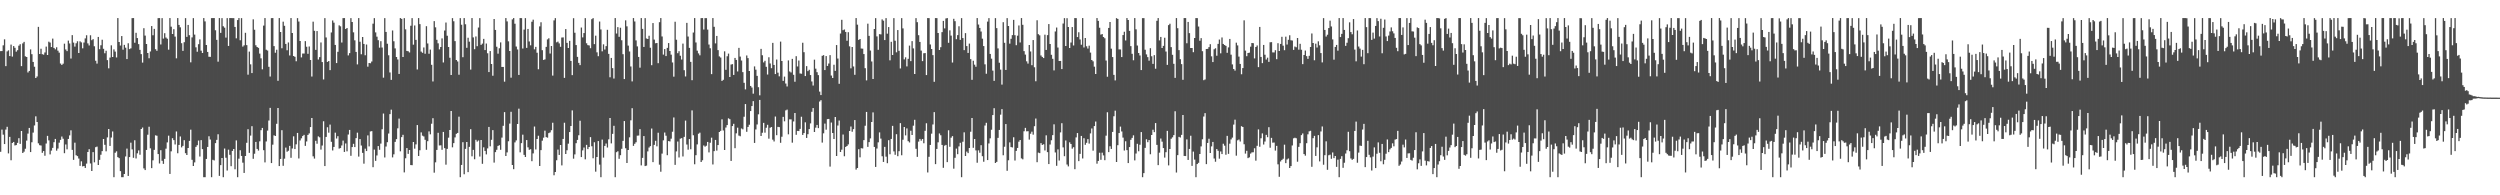 <svg xmlns="http://www.w3.org/2000/svg" width="1920" height="150"><path d="M0 39.256h1v77.337H0zM1 39.235h1v60.308H1zM2 34.808h1v68.639H2zM3 30.190h1v80.466H3zM4 50.766h1v48.779H4zM5 39.480h1v57.912H5zM6 38.642h1v79.168H6zM7 43.078h1v62.020H7zM8 34.273h1v88.831H8zM9 43.458h1v66.330H9zM10 35.399h1v73.622H10zM11 36.692h1v75.021H11zM12 39.672h1v71.725H12zM13 38.571h1v71.136H13zM14 35.065h1v71.054H14zM15 33.952h1v76.559H15zM16 50.773h1v49.830H16zM17 33.314h1v84.212H17zM18 32.172h1v84.327H18zM19 43.243h1v71.006H19zM20 43.797h1v64.201H20zM21 55.666h1v46.962H21zM22 54.460h1v43.797H22zM23 37.914h1v78.896H23zM24 41.624h1v67.632H24zM25 47.575h1v54.261H25zM26 51.270h1v45.087H26zM27 59.921h1v29.418H27zM28 58.717h1v34.987H28zM29 20.618h1v89.474H29zM30 41.485h1v70.024H30zM31 37.408h1v74.375H31zM32 41.602h1v75.755H32zM33 42.009h1v74.027H33zM34 40.313h1v79.308H34zM35 35.799h1v74.416H35zM36 42.222h1v62.130H36zM37 32.009h1v75.819H37zM38 32.739h1v85.860H38zM39 36.138h1v79.543H39zM40 29.652h1v83.917H40zM41 36.818h1v72.388H41zM42 37.889h1v68.818H42zM43 36.275h1v79.415H43zM44 38.898h1v75.167H44zM45 40.450h1v69.118H45zM46 48.814h1v58.594H46zM47 49.878h1v54.955H47zM48 48.880h1v57.662H48zM49 33.561h1v84.103H49zM50 37.974h1v72.997H50zM51 39.267h1v75.410H51zM52 31.203h1v75.478H52zM53 33.366h1v70.596H53zM54 44.950h1v55.149H54zM55 26.960h1v88.113H55zM56 32.730h1v90.070H56zM57 35.797h1v73.757H57zM58 33.243h1v86.005H58zM59 31.670h1v88.257H59zM60 40.714h1v81.038H60zM61 31.721h1v95.670H61zM62 32.561h1v91.335H62zM63 37.095h1v90.685H63zM64 32.641h1v94.846H64zM65 29.503h1v99.463H65zM66 27.065h1v98.595H66zM67 33.316h1v83.439H67zM68 34.909h1v79.701H68zM69 27.072h1v98.456H69zM70 30.878h1v100.429H70zM71 30.070h1v86.781H71zM72 35.509h1v89.184H72zM73 46.637h1v66.415H73zM74 48.846h1v63.723H74zM75 28.340h1v98.367H75zM76 37.795h1v84.959H76zM77 34.788h1v84.071H77zM78 30.492h1v85.583H78zM79 37.470h1v69.296H79zM80 40.906h1v70.287H80zM81 38.951h1v77.261H81zM82 46.181h1v59.344H82zM83 52.492h1v46.587H83zM84 44.213h1v67.850H84zM85 34.829h1v70.798H85zM86 43.792h1v57.184H86zM87 37.935h1v98.161H87zM88 39.635h1v77.680H88zM89 44.115h1v72.102H89zM90 13.895h1v106.762H90zM91 32.281h1v89.145H91zM92 34.978h1v96.474H92zM93 27.683h1v108.414H93zM94 38.157h1v97.945H94zM95 34.470h1v99.158H95zM96 36.587h1v83.569H96zM97 45.351h1v68.770H97zM98 33.231h1v101.864H98zM99 37.731h1v82.892H99zM100 37.106h1v72.471H100zM101 13.909h1v100.806H101zM102 13.895h1v107.314H102zM103 32.819h1v74.920H103zM104 25.195h1v96.492H104zM105 29.217h1v88.548H105zM106 33.881h1v81.612H106zM107 38.287h1v80.548H107zM108 41.586h1v57.461H108zM109 48.063h1v49.857H109zM110 21.648h1v107.705H110zM111 27.361h1v103.271H111zM112 33.769h1v81.402H112zM113 40.688h1v62.807H113zM114 44.758h1v52.567H114zM115 39.535h1v74.380H115zM116 20.039h1v109.067H116zM117 27.081h1v96.053H117zM118 22.176h1v92.921H118zM119 37.791h1v66.158H119zM120 39.024h1v65.231H120zM121 13.902h1v104.439H121zM122 13.898h1v111.662H122zM123 34.161h1v81.168H123zM124 13.902h1v109.618H124zM125 29.665h1v96.169H125zM126 25.511h1v96.485H126zM127 28.819h1v85.341H127zM128 29.745h1v79.633H128zM129 38.164h1v66.019H129zM130 13.898h1v119.701H130zM131 20.467h1v95.744H131zM132 26.111h1v80.003H132zM133 22.437h1v85.172H133zM134 28.107h1v82.862H134zM135 44.820h1v56.124H135zM136 13.900h1v103.832H136zM137 19.125h1v92.171H137zM138 20.970h1v83.855H138zM139 33.199h1v79.992H139zM140 39.084h1v72.952H140zM141 32.407h1v75.270H141zM142 13.902h1v103.745H142zM143 28.324h1v90.694H143zM144 19.151h1v94.494H144zM145 27.024h1v81.166H145zM146 47.882h1v51.704H146zM147 28.743h1v93.965H147zM148 13.907h1v113.580H148zM149 26.589h1v98.115H149zM150 36.367h1v76.421H150zM151 39.729h1v71.773H151zM152 33.957h1v73.986H152zM153 30.238h1v89.983H153zM154 38.889h1v68.752H154zM155 40.704h1v73.849H155zM156 13.898h1v122.200H156zM157 16.452h1v119.657H157zM158 34.568h1v87.492H158zM159 39.874h1v72.956H159zM160 43.591h1v61.066H160zM161 43.698h1v63.460H161zM162 13.902h1v122.193H162zM163 13.898h1v108.806H163zM164 13.895h1v109.325H164zM165 23.241h1v86.710H165zM166 30.629h1v76.783H166zM167 47.351h1v55.781H167zM168 13.895h1v121.184H168zM169 25.248h1v101.569H169zM170 13.909h1v107.414H170zM171 20.160h1v115.942H171zM172 21.224h1v92.823H172zM173 28.901h1v92.255H173zM174 13.902h1v117.041H174zM175 35.264h1v79.690H175zM176 13.893h1v104.972H176zM177 13.895h1v113.747H177zM178 13.902h1v102.006H178zM179 13.902h1v100.529H179zM180 20.700h1v109.319H180zM181 29.443h1v78.401H181zM182 15.422h1v120.676H182zM183 13.891h1v107.945H183zM184 30.938h1v84.446H184zM185 13.909h1v105.869H185zM186 35.781h1v89.154H186zM187 34.811h1v97.977H187zM188 25.177h1v94.611H188zM189 34.671h1v75.011H189zM190 57.335h1v41.915H190zM191 39.629h1v77.769H191zM192 49.395h1v54.758H192zM193 56.122h1v40.782H193zM194 14.836h1v107.126H194zM195 22.849h1v95.217H195zM196 34.774h1v74.206H196zM197 36.118h1v78.259H197zM198 36.740h1v78.914H198zM199 41.180h1v67.353H199zM200 44.813h1v55.186H200zM201 53.238h1v45.030H201zM202 19.654h1v95.716H202zM203 13.900h1v110.815H203zM204 38.212h1v70.459H204zM205 38.834h1v61.485H205zM206 51.292h1v41.290H206zM207 58.772h1v24.055H207zM208 13.902h1v111.333H208zM209 13.898h1v97.183H209zM210 35.431h1v68.523H210zM211 40.485h1v63.982H211zM212 38.219h1v56.882H212zM213 62.048h1v20.885H213zM214 13.900h1v113.644H214zM215 24.564h1v97.515H215zM216 37.056h1v62.931H216zM217 16.653h1v110.701H217zM218 19.819h1v102.058H218zM219 33.753h1v79.630H219zM220 38.622h1v77.918H220zM221 32.625h1v83.118H221zM222 42.588h1v69.461H222zM223 13.900h1v107.277H223zM224 25.346h1v88.699H224zM225 43.018h1v61.677H225zM226 43.634h1v70.860H226zM227 47.056h1v63.801H227zM228 13.905h1v88.190H228zM229 16.514h1v105.203H229zM230 31.487h1v76.378H230zM231 44.090h1v62.137H231zM232 41.089h1v63.405H232zM233 41.123h1v62.434H233zM234 31.567h1v80.450H234zM235 35.914h1v72.734H235zM236 41.311h1v62.295H236zM237 35.706h1v66.753H237zM238 46.092h1v51.496H238zM239 58.765h1v31.849H239zM240 16.637h1v103.420H240zM241 23.662h1v98.154H241zM242 38.280h1v69.834H242zM243 23.836h1v86.552H243zM244 45.735h1v59.001H244zM245 43.872h1v61.585H245zM246 32.636h1v82.233H246zM247 47.690h1v64.059H247zM248 61.054h1v32.085H248zM249 13.907h1v113.649H249zM250 28.791h1v76.362H250zM251 47.578h1v50.139H251zM252 46.832h1v55.069H252zM253 53.865h1v41.837H253zM254 24.953h1v83.972H254zM255 15.701h1v99.838H255zM256 17.390h1v95.432H256zM257 34.518h1v67.367H257zM258 48.434h1v57.983H258zM259 39.791h1v64.808H259zM260 19.478h1v94.640H260zM261 20.208h1v93.503H261zM262 32.687h1v79.010H262zM263 13.907h1v94.082H263zM264 13.898h1v102.807H264zM265 22.293h1v87.904H265zM266 21.503h1v94.741H266zM267 42.524h1v60.807H267zM268 40.791h1v58.992H268zM269 13.902h1v105.737H269zM270 16.896h1v96.043H270zM271 24.831h1v85.609H271zM272 30.986h1v81.942H272zM273 39.896h1v66.206H273zM274 49.441h1v52.430H274zM275 13.898h1v106.382H275zM276 32.048h1v74.778H276zM277 41.661h1v70.097H277zM278 28.397h1v88.998H278zM279 33.762h1v91.928H279zM280 42.451h1v71.750H280zM281 34.227h1v81.812H281zM282 51.224h1v52.744H282zM283 48.372h1v64.053H283zM284 48.580h1v52.384H284zM285 47.273h1v53.428H285zM286 18.192h1v110.218H286zM287 13.911h1v100.980H287zM288 24.873h1v98.671H288zM289 28.143h1v91.273H289zM290 30.890h1v81.292H290zM291 36.633h1v78.408H291zM292 31.645h1v78.635H292zM293 36.488h1v62.803H293zM294 59.637h1v27.573H294zM295 13.907h1v107.034H295zM296 24.550h1v88.014H296zM297 33.570h1v75.632H297zM298 42.423h1v60.116H298zM299 55.671h1v31.977H299zM300 61.356h1v22.865H300zM301 23.419h1v97.462H301zM302 31.670h1v86.874H302zM303 37.177h1v71.782H303zM304 43.769h1v63.089H304zM305 45.692h1v52.851H305zM306 56.779h1v34.286H306zM307 13.891h1v102.312H307zM308 14.511h1v90.816H308zM309 43.790h1v59.754H309zM310 13.911h1v118.499H310zM311 22.524h1v99.021H311zM312 39.127h1v74.590H312zM313 39.397h1v78.756H313zM314 40.311h1v74.904H314zM315 19.748h1v107.002H315zM316 13.905h1v112.988H316zM317 34.325h1v74.737H317zM318 19.549h1v94.611H318zM319 30.618h1v80.294H319zM320 53.362h1v42.666H320zM321 13.900h1v105.897H321zM322 18.523h1v96.897H322zM323 39.638h1v62.025H323zM324 40.558h1v63.643H324zM325 36.438h1v68.369H325zM326 41.279h1v66.096H326zM327 20.112h1v94.931H327zM328 33.360h1v75.078H328zM329 41.258h1v59.649H329zM330 38.095h1v65.076H330zM331 49.763h1v45.259H331zM332 62.572h1v28.214H332zM333 16.221h1v116.375H333zM334 20.995h1v103.702H334zM335 30.579h1v84.590H335zM336 33.273h1v68.708H336zM337 37.953h1v73.787H337zM338 36.076h1v75.520H338zM339 29.478h1v85.577H339zM340 47.967h1v53.343H340zM341 23.438h1v90.328H341zM342 17.285h1v109.172H342zM343 27.452h1v86.870H343zM344 36.108h1v69.633H344zM345 44.332h1v55.518H345zM346 57.598h1v27.649H346zM347 13.911h1v99.259H347zM348 16.324h1v93.581H348zM349 31.615h1v73.931H349zM350 46.060h1v56.687H350zM351 47.182h1v54.890H351zM352 57.415h1v32.195H352zM353 13.905h1v122.202H353zM354 19.004h1v107.661H354zM355 43.954h1v65.275H355zM356 13.900h1v119.930H356zM357 18.613h1v95.705H357zM358 36.701h1v72.368H358zM359 28.974h1v103.233H359zM360 32.025h1v80.745H360zM361 53.432h1v45.811H361zM362 13.898h1v106.149H362zM363 28.743h1v86.337H363zM364 37.777h1v84.515H364zM365 27.985h1v79.397H365zM366 35.488h1v73.277H366zM367 21.172h1v86.696H367zM368 13.902h1v106.336H368zM369 34.483h1v73.027H369zM370 33.479h1v92.317H370zM371 29.835h1v83.295H371zM372 38.434h1v77.477H372zM373 33.453h1v85.112H373zM374 40.929h1v73.045H374zM375 55.355h1v42.121H375zM376 39.226h1v73.178H376zM377 49.175h1v58.168H377zM378 58.152h1v41.794H378zM379 14.591h1v110.300H379zM380 22.968h1v93.880H380zM381 35.889h1v79.145H381zM382 41.228h1v70.830H382zM383 37.051h1v74.455H383zM384 32.574h1v82.466H384zM385 51.391h1v54.307H385zM386 51.386h1v45.209H386zM387 62.741h1v23.396H387zM388 13.893h1v105.936H388zM389 16.443h1v100.596H389zM390 31.748h1v76.751H390zM391 39.166h1v55.753H391zM392 59.626h1v26.221H392zM393 14.902h1v111.834H393zM394 13.895h1v116.048H394zM395 18.226h1v91.161H395zM396 35.726h1v72.118H396zM397 37.990h1v57.232H397zM398 57.539h1v25.932H398zM399 13.900h1v103.088H399zM400 13.902h1v96.014H400zM401 37.285h1v66.133H401zM402 22.723h1v96.236H402zM403 13.902h1v106.664H403zM404 36.784h1v70.791H404zM405 22.245h1v90.921H405zM406 31.840h1v83.203H406zM407 34.804h1v79.807H407zM408 16.674h1v107.108H408zM409 15.090h1v102.729H409zM410 37.882h1v59.280H410zM411 35.989h1v78.813H411zM412 40.512h1v66.222H412zM413 53.174h1v51.050H413zM414 20.251h1v107.249H414zM415 17.104h1v98.183H415zM416 38.537h1v69.484H416zM417 46.021h1v59.715H417zM418 45.628h1v54.723H418zM419 36.012h1v69.294H419zM420 30.260h1v75.446H420zM421 29.411h1v72.814H421zM422 41.098h1v60.560H422zM423 35.316h1v64.664H423zM424 58.072h1v36.202H424zM425 15.653h1v118.941H425zM426 13.914h1v118.199H426zM427 32.524h1v90.569H427zM428 31.961h1v82.917H428zM429 33.350h1v85.654H429zM430 35.966h1v75.398H430zM431 28.828h1v98.190H431zM432 28.713h1v77.989H432zM433 59.811h1v34.451H433zM434 22.307h1v95.954H434zM435 32.897h1v82.530H435zM436 36.889h1v73.455H436zM437 31.373h1v70.033H437zM438 46.777h1v49.988H438zM439 57.703h1v27.097H439zM440 13.982h1v107.886H440zM441 25.117h1v93.464H441zM442 34.625h1v75.341H442zM443 43.687h1v63.757H443zM444 48.299h1v55.600H444zM445 50.022h1v42.693H445zM446 21.124h1v99.511H446zM447 28.706h1v86.785H447zM448 25.413h1v87.886H448zM449 13.902h1v108.472H449zM450 33.250h1v78.001H450zM451 34.648h1v79.882H451zM452 34.916h1v77.980H452zM453 37.035h1v68.287H453zM454 14.756h1v97.561H454zM455 13.907h1v107.657H455zM456 33.916h1v75.341H456zM457 27.409h1v104.450H457zM458 40.203h1v80.381H458zM459 43.172h1v65.144H459zM460 16.528h1v109.884H460zM461 22.634h1v113.466H461zM462 39.434h1v67.756H462zM463 34.026h1v87.014H463zM464 38.049h1v74.034H464zM465 35.438h1v74.794H465zM466 22.902h1v90.401H466zM467 41.366h1v65.634H467zM468 59.335h1v31.297H468zM469 44.481h1v65.646H469zM470 52.322h1v50.500H470zM471 60.299h1v36.303H471zM472 13.900h1v122.200H472zM473 25.761h1v91.143H473zM474 20.853h1v95.297H474zM475 28.260h1v93.677H475zM476 21.293h1v97.897H476zM477 30.947h1v83.336H477zM478 41.606h1v66.559H478zM479 60.699h1v32.279H479zM480 15.639h1v98.248H480zM481 20.242h1v104.926H481zM482 35.010h1v80.166H482zM483 39.539h1v65.907H483zM484 51.064h1v41.361H484zM485 62.524h1v20.592H485zM486 13.895h1v98.124H486zM487 16.479h1v93.945H487zM488 31.009h1v78.250H488zM489 35.630h1v68.559H489zM490 43.707h1v60.386H490zM491 51.965h1v47.195H491zM492 13.893h1v113.132H492zM493 22.165h1v99.067H493zM494 36.056h1v68.463H494zM495 13.950h1v113.589H495zM496 29.546h1v97.636H496zM497 29.977h1v86.323H497zM498 27.420h1v85.876H498zM499 36.674h1v75.579H499zM500 50.054h1v48.647H500zM501 17.699h1v106.840H501zM502 30.430h1v80.836H502zM503 33.247h1v74.888H503zM504 33.009h1v79.360H504zM505 48.539h1v53.410H505zM506 17.047h1v109.396H506zM507 13.893h1v118.005H507zM508 27.992h1v89.962H508zM509 41.922h1v65.858H509zM510 37.665h1v64.121H510zM511 43.034h1v61.185H511zM512 36.770h1v82.443H512zM513 33.062h1v75.256H513zM514 39.173h1v69.486H514zM515 41.963h1v64.520H515zM516 47.958h1v53.226H516zM517 58.905h1v31.316H517zM518 16.690h1v109.934H518zM519 30.515h1v85.783H519zM520 40.869h1v67.841H520zM521 39.310h1v81.608H521zM522 42.819h1v63.659H522zM523 45.737h1v60.370H523zM524 33.465h1v86.716H524zM525 53.918h1v51.187H525zM526 58.724h1v33.920H526zM527 17.537h1v93.448H527zM528 28.068h1v86.886H528zM529 36.745h1v70.045H529zM530 47.511h1v67.124H530zM531 61.606h1v23.197H531zM532 24.962h1v78.921H532zM533 13.900h1v112.251H533zM534 32.620h1v86.570H534zM535 38.896h1v72.006H535zM536 41.000h1v61.709H536zM537 42.478h1v59.406H537zM538 13.911h1v110.481H538zM539 13.898h1v109.193H539zM540 22.659h1v89.037H540zM541 13.907h1v98.724H541zM542 13.905h1v98.037H542zM543 22.728h1v86.252H543zM544 34.193h1v82.839H544zM545 37.079h1v72.528H545zM546 56.932h1v48.786H546zM547 13.895h1v112.427H547zM548 20.588h1v95.485H548zM549 33.325h1v74.121H549zM550 27.585h1v88.090H550zM551 38.491h1v72.924H551zM552 43.295h1v58.104H552zM553 44.197h1v56.298H553zM554 62.148h1v29.487H554zM555 61.272h1v38.924H555zM556 39.425h1v75.762H556zM557 53.625h1v44.323H557zM558 43.192h1v52.847H558zM559 41.178h1v49.706H559zM560 59.120h1v32.412H560zM561 49.557h1v74.018H561zM562 49.262h1v47.559H562zM563 57.539h1v37.530H563zM564 44.469h1v69.358H564zM565 46.053h1v56.367H565zM566 54.884h1v43.147H566zM567 36.742h1v67.415H567zM568 43.488h1v61.173H568zM569 46.477h1v52.199H569zM570 55.376h1v43.932H570zM571 63.579h1v26.097H571zM572 68.653h1v11.256H572zM573 42.616h1v58.603H573zM574 44.639h1v52.833H574zM575 54.527h1v41.258H575zM576 66.014h1v19.302H576zM577 67.200h1v14.275H577zM578 71.912h1v5.775H578zM579 50.974h1v58.800H579zM580 53.490h1v45.932H580zM581 58.273h1v37.331H581zM582 66.953h1v20.856H582zM583 73.190h1v3.543H583zM584 37.523h1v66.902H584zM585 42.419h1v59.516H585zM586 47.914h1v46.424H586zM587 46.685h1v55.202H587zM588 51.306h1v46.802H588zM589 57.255h1v38.578H589zM590 43.982h1v62.514H590zM591 48.720h1v49.388H591zM592 52.382h1v45.135H592zM593 32.918h1v74.371H593zM594 49.860h1v58.763H594zM595 56.877h1v32.613H595zM596 45.715h1v58.102H596zM597 55.820h1v41.618H597zM598 58.605h1v39.036H598zM599 31.975h1v77.687H599zM600 46.829h1v58.184H600zM601 62.121h1v27.624H601zM602 58.807h1v34.371H602zM603 64.133h1v20.677H603zM604 66.383h1v17.770H604zM605 46.365h1v56.824H605zM606 54.900h1v36.772H606zM607 55.650h1v36.042H607zM608 45.229h1v64.362H608zM609 57.436h1v35.857H609zM610 62.785h1v23.985H610zM611 43.156h1v60.381H611zM612 51.061h1v49.471H612zM613 46.488h1v54.147H613zM614 56.442h1v42.542H614zM615 56.623h1v33.023H615zM616 32.845h1v70.782H616zM617 40.077h1v62.103H617zM618 58.395h1v35.545H618zM619 50.805h1v55.145H619zM620 54.634h1v48.443H620zM621 53.620h1v45.515H621zM622 57.664h1v37.083H622zM623 62.590h1v23.277H623zM624 65.703h1v17.278H624zM625 45.850h1v55.522H625zM626 52.739h1v45.305H626zM627 55.465h1v40.489H627zM628 57.701h1v40.704H628zM629 70.331h1v7.624H629zM630 72.995h1v3.939H630zM631 42.831h1v66.664H631zM632 42.320h1v60.056H632zM633 53.801h1v41.109H633zM634 43.082h1v56.506H634zM635 50.620h1v40.860H635zM636 48.786h1v42.565H636zM637 42.343h1v85.600H637zM638 57.996h1v36.108H638zM639 59.919h1v42.229H639zM640 49.702h1v57.049H640zM641 54.444h1v35.406H641zM642 34.600h1v85.224H642zM643 44.930h1v51.487H643zM644 64.355h1v28.214H644zM645 25.765h1v90.967H645zM646 15.228h1v99.696H646zM647 23.209h1v80.104H647zM648 22.623h1v97.410H648zM649 24.538h1v88.319H649zM650 31.274h1v80.878H650zM651 24.744h1v86.153H651zM652 35.584h1v65.007H652zM653 52.467h1v44.698H653zM654 36.118h1v65.071H654zM655 51.034h1v48.157H655zM656 57.472h1v34.742H656zM657 13.898h1v116.343H657zM658 18.929h1v110.106H658zM659 30.668h1v83.897H659zM660 29.933h1v90.875H660zM661 37.296h1v76.517H661zM662 37.379h1v76.653H662zM663 41.542h1v66.090H663zM664 52.402h1v44.154H664zM665 61.723h1v24.245H665zM666 18.169h1v94.624H666zM667 27.541h1v81.642H667zM668 38.793h1v67.509H668zM669 47.184h1v46.536H669zM670 60.679h1v25.639H670zM671 22.284h1v90.543H671zM672 13.907h1v114.315H672zM673 27.942h1v86.126H673zM674 38.253h1v71.043H674zM675 26.239h1v75.451H675zM676 26.411h1v80.054H676zM677 14.909h1v105.091H677zM678 15.889h1v108.472H678zM679 30.791h1v82.013H679zM680 13.902h1v106.444H680zM681 25.838h1v99.497H681zM682 20.801h1v86.888H682zM683 46.335h1v72.160H683zM684 32.124h1v74.561H684zM685 42.249h1v54.437H685zM686 13.905h1v102.374H686zM687 31.304h1v87.577H687zM688 40.194h1v62.869H688zM689 23.110h1v96.833H689zM690 39.015h1v77.131H690zM691 52.590h1v41.965H691zM692 13.905h1v105.361H692zM693 21.806h1v85.517H693zM694 45.634h1v51.901H694zM695 44.053h1v59.930H695zM696 50.993h1v47.630H696zM697 45.172h1v63.254H697zM698 35.037h1v74.380H698zM699 46.964h1v53.416H699zM700 31.581h1v72.105H700zM701 37.152h1v59.344H701zM702 56.815h1v35.193H702zM703 13.902h1v100.394H703zM704 17.049h1v103.407H704zM705 27.029h1v81.706H705zM706 32.211h1v74.499H706zM707 38.844h1v69.186H707zM708 46.957h1v59.795H708zM709 40.929h1v69.093H709zM710 40.757h1v59.683H710zM711 57.669h1v37.003H711zM712 13.900h1v118.565H712zM713 13.905h1v106.524H713zM714 34.167h1v77.138H714zM715 37.610h1v65.055H715zM716 42.364h1v53.206H716zM717 62.833h1v23.277H717zM718 13.900h1v112.170H718zM719 13.909h1v100.454H719zM720 25.365h1v83.970H720zM721 38.404h1v64.096H721zM722 36.225h1v67.646H722zM723 24.703h1v86.611H723zM724 16.040h1v112.816H724zM725 21.799h1v90.054H725zM726 14.168h1v97.115H726zM727 13.898h1v110.630H727zM728 32.893h1v67.177H728zM729 23.309h1v89.410H729zM730 27.324h1v78.419H730zM731 48.008h1v56.522H731zM732 14.415h1v115.125H732zM733 16.294h1v104.878H733zM734 30.080h1v84.052H734zM735 26.985h1v91.443H735zM736 20.158h1v92.285H736zM737 30.622h1v79.067H737zM738 13.909h1v122.184H738zM739 29.237h1v79.619H739zM740 38.519h1v63.089H740zM741 25.452h1v94.366H741zM742 35.378h1v81.045H742zM743 40.649h1v76.975H743zM744 33.499h1v80.157H744zM745 45.392h1v55.760H745zM746 61.263h1v29.350H746zM747 46.632h1v66.861H747zM748 49.672h1v57.060H748zM749 51.244h1v64.284H749zM750 13.898h1v111.106H750zM751 18.823h1v96.627H751zM752 21.451h1v95.833H752zM753 24.193h1v87.307H753zM754 29.704h1v90.264H754zM755 35.387h1v88.840H755zM756 49.411h1v47.015H756zM757 56.609h1v37.708H757zM758 16.594h1v106.341H758zM759 13.905h1v96.291H759zM760 41.396h1v64.854H760zM761 45.042h1v54.618H761zM762 54.222h1v34.151H762zM763 62.103h1v20.979H763zM764 13.916h1v111.253H764zM765 21.616h1v102.706H765zM766 37.168h1v68.710H766zM767 48.200h1v51.583H767zM768 53.437h1v34.621H768zM769 64.984h1v18.828H769zM770 17.024h1v102.228H770zM771 32.863h1v79.823H771zM772 53.703h1v41.604H772zM773 13.909h1v117.252H773zM774 19.970h1v103.107H774zM775 33.522h1v75.858H775zM776 29.778h1v83.160H776zM777 26.994h1v86.238H777zM778 15.280h1v90.141H778zM779 27.052h1v96.245H779zM780 34.733h1v81.113H780zM781 27.390h1v86.208H781zM782 19.537h1v89.241H782zM783 32.627h1v74.888H783zM784 13.895h1v107.746H784zM785 19.034h1v103.322H785zM786 39.269h1v61.560H786zM787 41.927h1v56.296H787zM788 47.124h1v53.762H788zM789 48.859h1v51.881H789zM790 34.550h1v72.654H790zM791 39.530h1v63.174H791zM792 50.075h1v51.050H792zM793 30.750h1v72.681H793zM794 51.645h1v45.293H794zM795 62.393h1v28.645H795zM796 15.564h1v109.019H796zM797 26.260h1v90.958H797zM798 27.157h1v90.445H798zM799 42.588h1v67.351H799zM800 43.728h1v67.596H800zM801 44.609h1v66.197H801zM802 26.619h1v88.918H802zM803 38.333h1v65.588H803zM804 26.971h1v89.852H804zM805 18.503h1v107.520H805zM806 33.797h1v77.186H806zM807 42.062h1v65.680H807zM808 45.161h1v58.601H808zM809 54.071h1v41.402H809zM810 24.177h1v92.892H810zM811 21.167h1v106.149H811zM812 36.491h1v78.243H812zM813 46.859h1v76.408H813zM814 46.786h1v54.874H814zM815 53.036h1v41.576H815zM816 18.066h1v95.132H816zM817 13.902h1v106.043H817zM818 35.330h1v72.553H818zM819 13.982h1v112.360H819zM820 20.746h1v107.064H820zM821 36.882h1v72.434H821zM822 32.673h1v77.911H822zM823 20.769h1v93.432H823zM824 34.921h1v78.140H824zM825 13.900h1v116.029H825zM826 13.907h1v91.608H826zM827 28.491h1v73.711H827zM828 24.758h1v99.014H828zM829 30.297h1v87.881H829zM830 34.367h1v70.047H830zM831 13.893h1v107.794H831zM832 36.431h1v69.731H832zM833 29.192h1v81.999H833zM834 35.557h1v74.110H834zM835 37.273h1v69.562H835zM836 35.065h1v75.238H836zM837 40.421h1v62.025H837zM838 46.097h1v52.551H838zM839 47.095h1v68.633H839zM840 51.187h1v45.648H840zM841 56.822h1v36.511H841zM842 13.898h1v111.781H842zM843 16.003h1v107.590H843zM844 21.320h1v95.986H844zM845 26.553h1v96.153H845zM846 26.152h1v91.109H846zM847 28.420h1v90.923H847zM848 29.372h1v93.668H848zM849 46.472h1v57.726H849zM850 58.951h1v27.246H850zM851 21.451h1v95.375H851zM852 16.905h1v95.451H852zM853 37.360h1v77.039H853zM854 43.842h1v57.477H854zM855 57.491h1v31.792H855zM856 61.771h1v23.202H856zM857 13.902h1v110.538H857zM858 14.527h1v96.991H858zM859 37.942h1v64.231H859zM860 37.974h1v59.235H860zM861 43.822h1v57.154H861zM862 26.955h1v78.722H862zM863 24.397h1v91.230H863zM864 31.087h1v77.401H864zM865 13.898h1v101.406H865zM866 15.372h1v109.875H866zM867 23.692h1v89.241H867zM868 35.410h1v71.935H868zM869 41.331h1v64.568H869zM870 46.303h1v57.658H870zM871 13.900h1v109.300H871zM872 22.506h1v95.407H872zM873 34.989h1v75.444H873zM874 40.711h1v75.476H874zM875 42.586h1v68.568H875zM876 53.799h1v47.626H876zM877 13.902h1v122.202H877zM878 13.907h1v119.080H878zM879 38.205h1v75.339H879zM880 41.778h1v65.190H880zM881 43.874h1v65.359H881zM882 46.614h1v60.938H882zM883 37.022h1v81.475H883zM884 43.224h1v60.457H884zM885 49.026h1v50.633H885zM886 42.325h1v59.150H886zM887 52.782h1v41.753H887zM888 15.990h1v95.258H888zM889 13.900h1v112.912H889zM890 31.048h1v86.185H890zM891 28.374h1v78.035H891zM892 36.868h1v71.954H892zM893 35.232h1v78.490H893zM894 28.965h1v92.091H894zM895 39.597h1v77.314H895zM896 49.798h1v50.690H896zM897 19.302h1v107.726H897zM898 18.242h1v96.183H898zM899 36.209h1v70.356H899zM900 42.112h1v63.345H900zM901 49.008h1v54.797H901zM902 59.827h1v25.612H902zM903 13.895h1v118.607H903zM904 21.632h1v97.511H904zM905 38.484h1v66.611H905zM906 45.474h1v60.150H906zM907 49.232h1v54.325H907zM908 61.279h1v27.031H908zM909 13.898h1v105.835H909zM910 13.895h1v105.988H910zM911 33.204h1v73.837H911zM912 16.827h1v105.981H912zM913 25.465h1v88.921H913zM914 36.839h1v67.401H914zM915 36.839h1v90.530H915zM916 40.091h1v76.318H916zM917 29.203h1v93.391H917zM918 13.895h1v122.207H918zM919 13.902h1v112.090H919zM920 20.375h1v104.656H920zM921 31.274h1v86.991H921zM922 29.311h1v83.125H922zM923 39.326h1v67.655H923zM924 61.583h1v27.937H924zM925 61.018h1v25.889H925zM926 37.640h1v88.426H926zM927 37.530h1v72.221H927zM928 36.184h1v70.361H928zM929 33.952h1v83.540H929zM930 43.266h1v69.193H930zM931 47.688h1v61.297H931zM932 37.836h1v83.894H932zM933 37.086h1v87.119H933zM934 42.789h1v71.670H934zM935 33.671h1v82.127H935zM936 30.386h1v91.463H936zM937 40.958h1v75.359H937zM938 28.766h1v89.548H938zM939 33.749h1v76.627H939zM940 34.554h1v77.337H940zM941 35.216h1v83.597H941zM942 40.562h1v63.808H942zM943 36.401h1v81.791H943zM944 29.887h1v80.431H944zM945 41.984h1v65.076H945zM946 49.461h1v56.216H946zM947 53.004h1v42.693H947zM948 54.206h1v37.679H948zM949 32.787h1v86.785H949zM950 34.891h1v72.890H950zM951 43.494h1v63.673H951zM952 49.104h1v59.596H952zM953 57.033h1v39.901H953zM954 52.267h1v45.293H954zM955 15.621h1v95.183H955zM956 38.869h1v79.081H956zM957 43.137h1v72.672H957zM958 40.691h1v80.736H958zM959 40.464h1v80.347H959zM960 35.827h1v82.159H960zM961 33.032h1v83.997H961zM962 33.165h1v83.752H962zM963 44.847h1v69.012H963zM964 36.115h1v87.280H964zM965 34.895h1v77.074H965zM966 51.560h1v47.802H966zM967 20.673h1v91.994H967zM968 43.732h1v62.482H968zM969 48.484h1v53.952H969zM970 34.488h1v76.531H970zM971 42.011h1v66.687H971zM972 45.740h1v57.832H972zM973 44.289h1v61.063H973zM974 47.532h1v50.132H974zM975 32.460h1v80.997H975zM976 32.378h1v73.510H976zM977 40.240h1v69.337H977zM978 40.297h1v69.143H978zM979 38.551h1v77.131H979zM980 45.463h1v66.550H980zM981 33.192h1v93.020H981zM982 39.175h1v96.616H982zM983 33.760h1v90.223H983zM984 28.283h1v94.526H984zM985 35.062h1v86.824H985zM986 38.535h1v72.556H986zM987 28.164h1v97.137H987zM988 34.218h1v88.261H988zM989 30.592h1v91.102H989zM990 27.090h1v101.946H990zM991 30.922h1v96.622H991zM992 31.133h1v80.564H992zM993 38.290h1v67.937H993zM994 35.728h1v70.033H994zM995 36.321h1v69.878H995zM996 29.164h1v95.023H996zM997 38.155h1v74.652H997zM998 33.648h1v76.325H998zM999 38.219h1v65.575H999zM1000 49.230h1v53.284H1000zM1001 42.215h1v76.083H1001zM1002 38.809h1v80.754H1002zM1003 43.128h1v66.868H1003zM1004 45.193h1v57.967H1004zM1005 42.854h1v58.026H1005zM1006 36.095h1v64.334H1006zM1007 25.678h1v102.445H1007zM1008 33.025h1v73.103H1008zM1009 46.259h1v58.076H1009zM1010 33.533h1v86.234H1010zM1011 36.520h1v76.655H1011zM1012 31.730h1v72.027H1012zM1013 34.815h1v89.115H1013zM1014 40.764h1v60.187H1014zM1015 47.926h1v49.184H1015zM1016 13.902h1v112.630H1016zM1017 22.984h1v96.197H1017zM1018 28.084h1v80.452H1018zM1019 26.683h1v103.727H1019zM1020 21.540h1v97.726H1020zM1021 15.864h1v102.926H1021zM1022 20.322h1v101.649H1022zM1023 30.249h1v86.852H1023zM1024 45.818h1v75.629H1024zM1025 36.033h1v83.771H1025zM1026 34.497h1v93.642H1026zM1027 38.905h1v83.704H1027zM1028 13.900h1v122.198H1028zM1029 28.484h1v93.501H1029zM1030 25.985h1v93.970H1030zM1031 13.898h1v114.954H1031zM1032 22.991h1v101.971H1032zM1033 35.248h1v82.654H1033zM1034 32.810h1v82.615H1034zM1035 29.313h1v71.919H1035zM1036 17.155h1v98.985H1036zM1037 24.614h1v97.083H1037zM1038 26.319h1v96.439H1038zM1039 14.642h1v107.375H1039zM1040 38.079h1v62.460H1040zM1041 47.124h1v46.241H1041zM1042 23.396h1v101.608H1042zM1043 35.722h1v81.498H1043zM1044 37.305h1v74.526H1044zM1045 43.446h1v68.642H1045zM1046 38.274h1v61.212H1046zM1047 49.303h1v45.840H1047zM1048 13.895h1v114.455H1048zM1049 20.837h1v99.770H1049zM1050 40.862h1v67.262H1050zM1051 13.898h1v104.993H1051zM1052 13.911h1v106.991H1052zM1053 30.631h1v100.337H1053zM1054 25.049h1v95.235H1054zM1055 29.626h1v83.592H1055zM1056 19.897h1v109.179H1056zM1057 13.905h1v104.162H1057zM1058 16.221h1v93.125H1058zM1059 27.995h1v89.339H1059zM1060 14.399h1v109.472H1060zM1061 40.933h1v69.587H1061zM1062 21.352h1v104.812H1062zM1063 14.999h1v107.737H1063zM1064 28.020h1v90.028H1064zM1065 31.531h1v75.561H1065zM1066 27.354h1v89.472H1066zM1067 24.181h1v90.525H1067zM1068 21.066h1v92.516H1068zM1069 24.028h1v86.039H1069zM1070 25.637h1v86.746H1070zM1071 29.153h1v78.065H1071zM1072 36.687h1v70.129H1072zM1073 39.322h1v61.187H1073zM1074 13.898h1v113.436H1074zM1075 13.900h1v112.402H1075zM1076 26.818h1v97.231H1076zM1077 21.053h1v90.049H1077zM1078 41.766h1v71.441H1078zM1079 41.354h1v65.831H1079zM1080 13.907h1v107.380H1080zM1081 34.595h1v83.210H1081zM1082 17.599h1v100.108H1082zM1083 13.898h1v108.904H1083zM1084 24.060h1v99.282H1084zM1085 24.209h1v96.906H1085zM1086 28.947h1v86.302H1086zM1087 43.105h1v58.468H1087zM1088 21.021h1v109.010H1088zM1089 21.545h1v103.832H1089zM1090 33.909h1v88.534H1090zM1091 34.872h1v92.532H1091zM1092 42.185h1v74.096H1092zM1093 48.166h1v54.005H1093zM1094 15.099h1v108.300H1094zM1095 17.544h1v109.465H1095zM1096 33.524h1v90.218H1096zM1097 26.051h1v98.003H1097zM1098 20.782h1v92.821H1098zM1099 32.920h1v79.276H1099zM1100 34.767h1v98.987H1100zM1101 30.872h1v98.183H1101zM1102 50.672h1v59.846H1102zM1103 13.900h1v122.195H1103zM1104 13.889h1v112.457H1104zM1105 14.117h1v109.694H1105zM1106 21.735h1v97.456H1106zM1107 36.974h1v75.703H1107zM1108 38.837h1v81.361H1108zM1109 14.486h1v108.314H1109zM1110 13.902h1v91.061H1110zM1111 26.042h1v93.267H1111zM1112 21.986h1v93.896H1112zM1113 28.768h1v84.551H1113zM1114 25.307h1v86.151H1114zM1115 33.167h1v70.244H1115zM1116 49.775h1v45.170H1116zM1117 37.056h1v75.922H1117zM1118 41.455h1v70.697H1118zM1119 57.220h1v47.942H1119zM1120 13.898h1v115.759H1120zM1121 13.898h1v113.592H1121zM1122 33.904h1v79.056H1122zM1123 40.320h1v68.033H1123zM1124 34.032h1v84.883H1124zM1125 38.418h1v81.141H1125zM1126 49.010h1v69.479H1126zM1127 54.181h1v40.107H1127zM1128 63.462h1v25.369H1128zM1129 13.900h1v107.307H1129zM1130 17.546h1v96.332H1130zM1131 42.416h1v62.052H1131zM1132 47.127h1v48.855H1132zM1133 62.135h1v24.786H1133zM1134 65.668h1v19.949H1134zM1135 13.898h1v107.783H1135zM1136 23.593h1v91.525H1136zM1137 35.538h1v79.360H1137zM1138 40.196h1v56.168H1138zM1139 57.708h1v26.109H1139zM1140 17.558h1v91.946H1140zM1141 13.909h1v109.067H1141zM1142 25.335h1v83.329H1142zM1143 19.187h1v88.593H1143zM1144 28.539h1v86.309H1144zM1145 29.649h1v80.507H1145zM1146 23.335h1v81.482H1146zM1147 36.243h1v72.842H1147zM1148 46.232h1v62.409H1148zM1149 13.905h1v103.384H1149zM1150 13.898h1v100.488H1150zM1151 37.161h1v65.810H1151zM1152 36.617h1v78.948H1152zM1153 36.937h1v78.085H1153zM1154 51.579h1v51.764H1154zM1155 13.902h1v117.650H1155zM1156 22.524h1v86.890H1156zM1157 39.150h1v61.979H1157zM1158 50.011h1v60.253H1158zM1159 48.912h1v58.596H1159zM1160 49.452h1v53.677H1160zM1161 42.767h1v64.503H1161zM1162 48.885h1v57.578H1162zM1163 49.294h1v57.873H1163zM1164 43.559h1v58.122H1164zM1165 50.613h1v45.831H1165zM1166 13.909h1v95.162H1166zM1167 13.902h1v114.164H1167zM1168 25.944h1v91.209H1168zM1169 27.072h1v85.849H1169zM1170 38.251h1v63.606H1170zM1171 43.554h1v66.337H1171zM1172 26.628h1v99.149H1172zM1173 41.730h1v75.007H1173zM1174 57.346h1v38.866H1174zM1175 19.212h1v112.372H1175zM1176 30.068h1v89.420H1176zM1177 27.315h1v82.706H1177zM1178 35.152h1v71.164H1178zM1179 45.129h1v61.237H1179zM1180 60.052h1v23.900H1180zM1181 14.676h1v109.630H1181zM1182 26.532h1v89.539H1182zM1183 41.531h1v66.456H1183zM1184 43.531h1v58.825H1184zM1185 42.027h1v64.872H1185zM1186 58.800h1v33.579H1186zM1187 13.911h1v100.330H1187zM1188 21.803h1v91.093H1188zM1189 42.375h1v58.656H1189zM1190 13.900h1v122.195H1190zM1191 22.408h1v88.621H1191zM1192 34.415h1v97.467H1192zM1193 21.888h1v92.715H1193zM1194 20.078h1v90.088H1194zM1195 17.068h1v95.263H1195zM1196 13.898h1v122.209H1196zM1197 23.495h1v94.315H1197zM1198 39.308h1v79.177H1198zM1199 32.680h1v86.298H1199zM1200 37.617h1v72.439H1200zM1201 13.898h1v104.077H1201zM1202 20.732h1v83.693H1202zM1203 29.578h1v77.614H1203zM1204 19.530h1v93.118H1204zM1205 32.124h1v81.223H1205zM1206 45.174h1v64.014H1206zM1207 39.132h1v71.995H1207zM1208 40.496h1v63.304H1208zM1209 52.558h1v44.339H1209zM1210 50.347h1v63.764H1210zM1211 52.254h1v45.438H1211zM1212 58.450h1v36.166H1212zM1213 13.905h1v102.429H1213zM1214 14.049h1v102.708H1214zM1215 34.808h1v72.906H1215zM1216 28.640h1v84.473H1216zM1217 19.338h1v106.068H1217zM1218 32.732h1v85.460H1218zM1219 40.160h1v60.855H1219zM1220 55.911h1v36.152H1220zM1221 39.340h1v77.543H1221zM1222 13.911h1v104.530H1222zM1223 21.332h1v92.892H1223zM1224 35.587h1v66.087H1224zM1225 45.625h1v48.035H1225zM1226 58.697h1v24.925H1226zM1227 18.361h1v110.637H1227zM1228 22.442h1v99.699H1228zM1229 34.254h1v76.087H1229zM1230 39.649h1v66.300H1230zM1231 39.848h1v66.799H1231zM1232 49.677h1v52.920H1232zM1233 15.207h1v110.106H1233zM1234 13.895h1v99.245H1234zM1235 45.756h1v60.065H1235zM1236 15.891h1v109.161H1236zM1237 21.753h1v99.399H1237zM1238 35.513h1v77.751H1238zM1239 38.530h1v69.299H1239zM1240 44.236h1v66.669H1240zM1241 50.752h1v53.817H1241zM1242 13.902h1v114.434H1242zM1243 28.322h1v82.615H1243zM1244 41.904h1v56.184H1244zM1245 33.430h1v85.490H1245zM1246 46.905h1v50.990H1246zM1247 20.867h1v85.503H1247zM1248 19.123h1v106.403H1248zM1249 33.923h1v70.290H1249zM1250 44.053h1v56.131H1250zM1251 48.129h1v58.292H1251zM1252 49.171h1v56.605H1252zM1253 31.867h1v75.153H1253zM1254 25.999h1v81.612H1254zM1255 45.609h1v53.535H1255zM1256 36.507h1v71.432H1256zM1257 46.362h1v53.510H1257zM1258 58.926h1v34.630H1258zM1259 18.615h1v102.837H1259zM1260 15.825h1v120.282H1260zM1261 32.925h1v79.623H1261zM1262 34.284h1v72.453H1262zM1263 48.656h1v57.339H1263zM1264 45.158h1v62.357H1264zM1265 29.480h1v94.666H1265zM1266 42.686h1v57.525H1266zM1267 58.571h1v35.335H1267zM1268 15.633h1v109.021H1268zM1269 29.972h1v87.348H1269zM1270 40.549h1v65.147H1270zM1271 46.287h1v62.448H1271zM1272 58.665h1v36.951H1272zM1273 49.294h1v58.788H1273zM1274 13.902h1v104.519H1274zM1275 21.918h1v82.526H1275zM1276 41.389h1v67.982H1276zM1277 45.824h1v60.544H1277zM1278 55.918h1v36.154H1278zM1279 20.876h1v96.483H1279zM1280 18.718h1v99.708H1280zM1281 32.330h1v87.126H1281zM1282 21.302h1v98.348H1282zM1283 13.893h1v105.753H1283zM1284 26.873h1v78.143H1284zM1285 21.444h1v99.495H1285zM1286 22.980h1v92.768H1286zM1287 45.909h1v62.167H1287zM1288 13.902h1v102.271H1288zM1289 13.911h1v93.219H1289zM1290 23.641h1v81.246H1290zM1291 21.947h1v97.018H1291zM1292 34.506h1v79.688H1292zM1293 39.313h1v67.831H1293zM1294 13.905h1v118.526H1294zM1295 32.403h1v76.735H1295zM1296 34.843h1v71.349H1296zM1297 28.294h1v86.311H1297zM1298 40.450h1v69.747H1298zM1299 41.032h1v67.692H1299zM1300 32.696h1v75.966H1300zM1301 54.700h1v46.584H1301zM1302 50.716h1v67.797H1302zM1303 47.672h1v54.680H1303zM1304 55.728h1v46.502H1304zM1305 16.008h1v104.368H1305zM1306 15.294h1v113.374H1306zM1307 33.879h1v82.491H1307zM1308 29.123h1v90.900H1308zM1309 29.514h1v94.107H1309zM1310 29.972h1v93.240H1310zM1311 39.072h1v82.944H1311zM1312 56.042h1v41.121H1312zM1313 58.507h1v30.553H1313zM1314 13.900h1v105.178H1314zM1315 31.066h1v92.233H1315zM1316 42.519h1v66.689H1316zM1317 47.983h1v49.981H1317zM1318 62.263h1v22.408H1318zM1319 62.888h1v21.508H1319zM1320 13.898h1v115.322H1320zM1321 15.724h1v99.868H1321zM1322 35.243h1v75.689H1322zM1323 41.993h1v64.870H1323zM1324 52.364h1v42.268H1324zM1325 63.677h1v20.112H1325zM1326 21.178h1v97.826H1326zM1327 30.933h1v78.145H1327zM1328 45.756h1v61.102H1328zM1329 13.902h1v109.092H1329zM1330 36.076h1v84.265H1330zM1331 38.802h1v71.997H1331zM1332 30.434h1v73.890H1332zM1333 40.812h1v62.551H1333zM1334 21.453h1v90.280H1334zM1335 13.902h1v105.173H1335zM1336 29.148h1v85.581H1336zM1337 34.179h1v83.194H1337zM1338 35.589h1v76.465H1338zM1339 33.085h1v78.529H1339zM1340 13.902h1v104.027H1340zM1341 18.070h1v108.831H1341zM1342 42.325h1v67.912H1342zM1343 35.239h1v70.443H1343zM1344 36.589h1v71.052H1344zM1345 38.649h1v66.369H1345zM1346 25.014h1v89.420H1346zM1347 37.418h1v72.585H1347zM1348 47.273h1v56.715H1348zM1349 37.777h1v61.947H1349zM1350 46.207h1v55.085H1350zM1351 62.606h1v28.207H1351zM1352 13.905h1v116.611H1352zM1353 23.028h1v94.466H1353zM1354 28.432h1v84.592H1354zM1355 28.773h1v89.582H1355zM1356 36.015h1v71.910H1356zM1357 38.798h1v71.656H1357zM1358 24.536h1v89.726H1358zM1359 47.028h1v61.691H1359zM1360 13.909h1v94.279H1360zM1361 13.898h1v122.193H1361zM1362 25.827h1v83.167H1362zM1363 45.053h1v57.706H1363zM1364 32.623h1v66.559H1364zM1365 59.555h1v29.290H1365zM1366 14.095h1v106.927H1366zM1367 16.516h1v119.591H1367zM1368 33.673h1v84.105H1368zM1369 40.819h1v69.495H1369zM1370 46.733h1v58.971H1370zM1371 52.583h1v47.433H1371zM1372 14.880h1v116.022H1372zM1373 13.900h1v112.342H1373zM1374 21.268h1v88.193H1374zM1375 13.902h1v114.725H1375zM1376 18.697h1v100.028H1376zM1377 37.745h1v67.944H1377zM1378 38.729h1v80.061H1378zM1379 38.617h1v67.518H1379zM1380 51.109h1v50.432H1380zM1381 13.902h1v107.178H1381zM1382 13.905h1v97.030H1382zM1383 32.446h1v76.449H1383zM1384 29.743h1v85.838H1384zM1385 44.382h1v55.785H1385zM1386 26.985h1v84.565H1386zM1387 23.838h1v89.900H1387zM1388 32.895h1v75.890H1388zM1389 33.685h1v89.053H1389zM1390 24.255h1v88.371H1390zM1391 41.798h1v72.830H1391zM1392 39.530h1v69.951H1392zM1393 42.135h1v58.585H1393zM1394 49.567h1v46.010H1394zM1395 44.421h1v71.574H1395zM1396 50.313h1v57.394H1396zM1397 54.099h1v50.430H1397zM1398 20.414h1v100.612H1398zM1399 31.000h1v89.580H1399zM1400 37.619h1v70.697H1400zM1401 32.181h1v85.973H1401zM1402 30.952h1v78.742H1402zM1403 33.179h1v74.709H1403zM1404 41.155h1v64.842H1404zM1405 55.399h1v38.509H1405zM1406 64.275h1v20.853H1406zM1407 13.898h1v109.341H1407zM1408 24.703h1v83.851H1408zM1409 39.972h1v72.208H1409zM1410 53.192h1v40.984H1410zM1411 61.182h1v23.914H1411zM1412 15.839h1v92.766H1412zM1413 13.898h1v108.007H1413zM1414 37.459h1v70.230H1414zM1415 37.923h1v70.628H1415zM1416 48.887h1v60.775H1416zM1417 50.718h1v58.743H1417zM1418 13.907h1v98.492H1418zM1419 13.893h1v110.685H1419zM1420 41.570h1v69.450H1420zM1421 19.872h1v90.026H1421zM1422 13.909h1v106.377H1422zM1423 21.343h1v94.963H1423zM1424 34.083h1v79.060H1424zM1425 40.972h1v76.311H1425zM1426 43.034h1v59.344H1426zM1427 13.905h1v113.919H1427zM1428 23.419h1v106.805H1428zM1429 43.618h1v62.057H1429zM1430 26.747h1v85.934H1430zM1431 32.547h1v72.867H1431zM1432 54.071h1v44.385H1432zM1433 13.895h1v108.513H1433zM1434 26.960h1v88.316H1434zM1435 47.035h1v54.153H1435zM1436 44.261h1v59.814H1436zM1437 52.668h1v57.211H1437zM1438 52.226h1v53.863H1438zM1439 39.862h1v74.000H1439zM1440 41.540h1v61.988H1440zM1441 26.472h1v78.294H1441zM1442 38.937h1v61.521H1442zM1443 58.246h1v38.832H1443zM1444 18.741h1v88.522H1444zM1445 20.602h1v106.853H1445zM1446 33.204h1v76.607H1446zM1447 43.217h1v61.638H1447zM1448 39.638h1v64.709H1448zM1449 42.382h1v64.815H1449zM1450 29.665h1v77.957H1450zM1451 35.607h1v66.866H1451zM1452 60.084h1v33.941H1452zM1453 23.641h1v91.603H1453zM1454 18.301h1v102.491H1454zM1455 41.853h1v65.055H1455zM1456 30.434h1v71.260H1456zM1457 45.012h1v53.291H1457zM1458 62.668h1v22.263H1458zM1459 13.895h1v100.216H1459zM1460 26.617h1v81.519H1460zM1461 35.287h1v68.671H1461zM1462 41.265h1v61.938H1462zM1463 42.483h1v63.833H1463zM1464 63.270h1v24.804H1464zM1465 19.141h1v102.539H1465zM1466 28.516h1v83.070H1466zM1467 19.350h1v84.695H1467zM1468 27.564h1v100.900H1468zM1469 25.790h1v98.632H1469zM1470 30.331h1v85.494H1470zM1471 33.776h1v85.359H1471zM1472 36.923h1v78.021H1472zM1473 13.911h1v105.837H1473zM1474 13.891h1v103.896H1474zM1475 13.900h1v90.866H1475zM1476 26.477h1v88.857H1476zM1477 33.849h1v83.535H1477zM1478 34.879h1v77.882H1478zM1479 39.809h1v63.526H1479zM1480 60.354h1v26.511H1480zM1481 61.013h1v25.838H1481zM1482 43.417h1v73.290H1482zM1483 42.311h1v54.646H1483zM1484 54.469h1v40.608H1484zM1485 40.574h1v60.514H1485zM1486 49.580h1v41.576H1486zM1487 65.696h1v22.041H1487zM1488 45.117h1v64.934H1488zM1489 56.889h1v40.913H1489zM1490 61.068h1v32.607H1490zM1491 47.747h1v62.370H1491zM1492 48.354h1v58.326H1492zM1493 50.040h1v46.994H1493zM1494 41.654h1v66.824H1494zM1495 45.628h1v58.557H1495zM1496 47.704h1v56.740H1496zM1497 56.277h1v34.921H1497zM1498 62.288h1v27.409H1498zM1499 31.068h1v68.928H1499zM1500 41.416h1v54.968H1500zM1501 51.743h1v45.362H1501zM1502 59.017h1v37.276H1502zM1503 66.264h1v16.404H1503zM1504 69.161h1v11.014H1504zM1505 43.540h1v68.594H1505zM1506 52.776h1v46.559H1506zM1507 54.863h1v41.608H1507zM1508 57.442h1v37.619H1508zM1509 71.569h1v6.155H1509zM1510 73.137h1v3.921H1510zM1511 33.971h1v74.803H1511zM1512 40.489h1v54.897H1512zM1513 61.297h1v30.267H1513zM1514 42.027h1v61.340H1514zM1515 58.759h1v37.285H1515zM1516 55.009h1v38.750H1516zM1517 41.364h1v66.518H1517zM1518 46.138h1v49.326H1518zM1519 55.380h1v39.347H1519zM1520 40.022h1v64.284H1520zM1521 56.969h1v35.495H1521zM1522 34.177h1v74.329H1522zM1523 40.771h1v55.060H1523zM1524 59.267h1v31.441H1524zM1525 41.167h1v57.578H1525zM1526 43.158h1v59.745H1526zM1527 54.133h1v40.169H1527zM1528 60.123h1v30.723H1528zM1529 65.089h1v21.545H1529zM1530 67.012h1v15.200H1530zM1531 46.404h1v62.153H1531zM1532 48.042h1v48.113H1532zM1533 50.993h1v48.679H1533zM1534 44.064h1v56.792H1534zM1535 54.494h1v41.766H1535zM1536 60.349h1v30.052H1536zM1537 38.340h1v68.376H1537zM1538 43.428h1v63.297H1538zM1539 53.506h1v43.288H1539zM1540 46.436h1v55.197H1540zM1541 53.030h1v42.043H1541zM1542 62.725h1v29.249H1542zM1543 40.388h1v63.480H1543zM1544 50.883h1v52.576H1544zM1545 62.329h1v27.983H1545zM1546 34.557h1v68.754H1546zM1547 59.397h1v41.093H1547zM1548 60.345h1v27.139H1548zM1549 56.165h1v37.752H1549zM1550 64.915h1v20.004H1550zM1551 29.862h1v73.654H1551zM1552 40.885h1v61.551H1552zM1553 60.255h1v33.490H1553zM1554 61.192h1v26.408H1554zM1555 65.332h1v18.608H1555zM1556 71.917h1v6.150H1556zM1557 42.888h1v69.907H1557zM1558 39.558h1v65.909H1558zM1559 56.293h1v44.650H1559zM1560 46.779h1v53.121H1560zM1561 49.004h1v51.064H1561zM1562 52.840h1v39.292H1562zM1563 45.632h1v84.325H1563zM1564 56.852h1v39.752H1564zM1565 57.241h1v35.229H1565zM1566 54.803h1v51.810H1566zM1567 60.081h1v35.227H1567zM1568 48.766h1v40.354H1568zM1569 44.602h1v69.452H1569zM1570 60.409h1v34.486H1570zM1571 67.568h1v21.705H1571zM1572 21.364h1v93.388H1572zM1573 21.421h1v76.115H1573zM1574 42.833h1v54.426H1574zM1575 31.540h1v93.304H1575zM1576 36.617h1v73.689H1576zM1577 43.542h1v67.255H1577zM1578 30.290h1v77.792H1578zM1579 47.468h1v55.135H1579zM1580 47.388h1v61.523H1580zM1581 48.866h1v54.472H1581zM1582 53.638h1v49.919H1582zM1583 16.454h1v91.708H1583zM1584 13.902h1v113.319H1584zM1585 31.041h1v80.571H1585zM1586 32.556h1v86.652H1586zM1587 29.734h1v90.108H1587zM1588 26.097h1v99.580H1588zM1589 32.808h1v88.099H1589zM1590 39.544h1v60.667H1590zM1591 60.876h1v24.417H1591zM1592 13.907h1v114.725H1592zM1593 15.557h1v105.844H1593zM1594 35.223h1v80.731H1594zM1595 43.934h1v55.680H1595zM1596 54.451h1v34.710H1596zM1597 61.894h1v22.307H1597zM1598 15.369h1v118.813H1598zM1599 32.986h1v86.211H1599zM1600 46.323h1v53.860H1600zM1601 40.766h1v62.535H1601zM1602 42.531h1v56.087H1602zM1603 59.782h1v27.003H1603zM1604 13.902h1v116.160H1604zM1605 17.109h1v94.228H1605zM1606 23.710h1v87.843H1606zM1607 15.365h1v100.223H1607zM1608 16.374h1v102.942H1608zM1609 31.911h1v84.949H1609zM1610 38.450h1v78.957H1610zM1611 29.828h1v74.654H1611zM1612 16.594h1v103.809H1612zM1613 16.008h1v104.148H1613zM1614 34.861h1v72.615H1614zM1615 31.089h1v82.562H1615zM1616 36.344h1v70.477H1616zM1617 49.837h1v49.770H1617zM1618 13.900h1v109.138H1618zM1619 27.136h1v88.772H1619zM1620 41.819h1v61.606H1620zM1621 43.753h1v62.478H1621zM1622 36.562h1v70.898H1622zM1623 36.816h1v67.882H1623zM1624 24.786h1v98.680H1624zM1625 41.022h1v68.255H1625zM1626 43.778h1v63.560H1626zM1627 38.828h1v63.979H1627zM1628 51.796h1v42.911H1628zM1629 62.910h1v25.708H1629zM1630 13.907h1v122.200H1630zM1631 33.572h1v97.437H1631zM1632 37.788h1v72.208H1632zM1633 37.308h1v73.663H1633zM1634 42.643h1v67.069H1634zM1635 32.547h1v77.280H1635zM1636 37.321h1v81.530H1636zM1637 54.391h1v46.349H1637zM1638 13.902h1v104.427H1638zM1639 13.893h1v116.464H1639zM1640 35.163h1v71.260H1640zM1641 31.448h1v78.845H1641zM1642 37.848h1v65.215H1642zM1643 59.761h1v29.256H1643zM1644 13.909h1v108.996H1644zM1645 23.268h1v99.467H1645zM1646 30.329h1v74.602H1646zM1647 35.163h1v74.426H1647zM1648 43.346h1v59.244H1648zM1649 60.313h1v28.938H1649zM1650 14.786h1v107.414H1650zM1651 20.984h1v93.276H1651zM1652 24.772h1v86.073H1652zM1653 22.195h1v105.123H1653zM1654 26.953h1v82.700H1654zM1655 29.848h1v76.218H1655zM1656 37.871h1v91.189H1656zM1657 47.637h1v65.002H1657zM1658 51.164h1v41.780H1658zM1659 13.898h1v102.431H1659zM1660 36.637h1v69.539H1660zM1661 36.971h1v80.260H1661zM1662 30.849h1v83.741H1662zM1663 48.049h1v62.260H1663zM1664 16.805h1v110.980H1664zM1665 29.588h1v89.420H1665zM1666 34.859h1v74.117H1666zM1667 24.518h1v90.509H1667zM1668 42.036h1v80.873H1668zM1669 40.192h1v91.827H1669zM1670 38.406h1v97.687H1670zM1671 32.932h1v95.867H1671zM1672 46.763h1v59.370H1672zM1673 37.658h1v74.529H1673zM1674 37.070h1v80.056H1674zM1675 40.391h1v75.007H1675zM1676 13.900h1v113.297H1676zM1677 13.895h1v115.876H1677zM1678 13.900h1v112.649H1678zM1679 14.014h1v114.237H1679zM1680 20.366h1v112.113H1680zM1681 36.987h1v83.132H1681zM1682 37.555h1v77.193H1682zM1683 32.066h1v72.029H1683zM1684 42.657h1v55.758H1684zM1685 13.902h1v105.414H1685zM1686 30.297h1v93.132H1686zM1687 44.827h1v71.001H1687zM1688 38.519h1v60.489H1688zM1689 51.130h1v43.137H1689zM1690 25.992h1v97.712H1690zM1691 13.900h1v104.128H1691zM1692 37.859h1v68.781H1692zM1693 30.727h1v76.769H1693zM1694 42.139h1v57.660H1694zM1695 47.754h1v53.654H1695zM1696 13.900h1v115.672H1696zM1697 13.902h1v117.778H1697zM1698 25.328h1v93.581H1698zM1699 16.958h1v106.052H1699zM1700 25.603h1v96.689H1700zM1701 28.194h1v84.247H1701zM1702 22.678h1v104.265H1702zM1703 39.114h1v87.293H1703zM1704 27.731h1v93.098H1704zM1705 13.902h1v106.210H1705zM1706 20.210h1v101.898H1706zM1707 21.277h1v81.949H1707zM1708 39.370h1v85.842H1708zM1709 36.987h1v83.560H1709zM1710 35.912h1v80.152H1710zM1711 16.837h1v113.500H1711zM1712 28.315h1v84.396H1712zM1713 32.959h1v84.457H1713zM1714 34.843h1v86.934H1714zM1715 39.535h1v76.945H1715zM1716 27.917h1v92.031H1716zM1717 26.383h1v89.962H1717zM1718 37.949h1v76.657H1718zM1719 21.684h1v91.919H1719zM1720 37.669h1v74.416H1720zM1721 40.068h1v61.585H1721zM1722 22.614h1v101.065H1722zM1723 18.601h1v117.496H1723zM1724 27.290h1v90.644H1724zM1725 24.834h1v90.353H1725zM1726 34.840h1v76.531H1726zM1727 41.453h1v64.625H1727zM1728 20.075h1v96.018H1728zM1729 30.611h1v89.692H1729zM1730 40.212h1v69.102H1730zM1731 17.551h1v98.925H1731zM1732 17.926h1v103.171H1732zM1733 29.684h1v79.395H1733zM1734 27.402h1v88.998H1734zM1735 35.550h1v81.690H1735zM1736 42.707h1v70.107H1736zM1737 18.327h1v116.796H1737zM1738 25.669h1v94.748H1738zM1739 19.297h1v100.552H1739zM1740 24.916h1v95.590H1740zM1741 31.341h1v79.905H1741zM1742 36.818h1v79.200H1742zM1743 13.900h1v122.198H1743zM1744 22.707h1v111.404H1744zM1745 14.612h1v112.624H1745zM1746 17.230h1v115.800H1746zM1747 14.864h1v118.439H1747zM1748 27.827h1v108.273H1748zM1749 25.909h1v101.003H1749zM1750 31.490h1v85.490H1750zM1751 13.909h1v121.136H1751zM1752 14.902h1v121.191H1752zM1753 14.960h1v102.718H1753zM1754 18.054h1v108.595H1754zM1755 27.670h1v93.995H1755zM1756 28.017h1v86.325H1756zM1757 21.934h1v102.667H1757zM1758 27.095h1v80.200H1758zM1759 31.721h1v87.994H1759zM1760 29.139h1v81.113H1760zM1761 35.410h1v76.348H1761zM1762 37.651h1v74.396H1762zM1763 33.861h1v79.356H1763zM1764 43.799h1v69.049H1764zM1765 48.667h1v53.684H1765zM1766 38.713h1v88.374H1766zM1767 35.525h1v74.256H1767zM1768 33.849h1v80.928H1768zM1769 13.898h1v111.216H1769zM1770 18.709h1v112.026H1770zM1771 29.604h1v84.174H1771zM1772 19.395h1v105.734H1772zM1773 25.916h1v91.241H1773zM1774 30.702h1v82.478H1774zM1775 36.438h1v73.132H1775zM1776 46.690h1v52.306H1776zM1777 13.902h1v122.195H1777zM1778 15.218h1v113.944H1778zM1779 25.063h1v99.426H1779zM1780 44.080h1v76.408H1780zM1781 45.792h1v53.863H1781zM1782 46.230h1v47.209H1782zM1783 13.911h1v108.694H1783zM1784 23.682h1v89.099H1784zM1785 29.610h1v84.277H1785zM1786 23.891h1v82.473H1786zM1787 33.346h1v75.916H1787zM1788 44.110h1v60.205H1788zM1789 13.898h1v108.911H1789zM1790 15.150h1v101.138H1790zM1791 38.807h1v64.831H1791zM1792 13.895h1v120.996H1792zM1793 28.164h1v107.936H1793zM1794 29.340h1v88.513H1794zM1795 13.898h1v117.977H1795zM1796 23.277h1v98.563H1796zM1797 30.016h1v80.003H1797zM1798 20.494h1v110.571H1798zM1799 20.583h1v100.113H1799zM1800 29.475h1v87.808H1800zM1801 31.712h1v95.032H1801zM1802 33.611h1v89.523H1802zM1803 13.902h1v98.506H1803zM1804 13.898h1v101.898H1804zM1805 13.895h1v104.329H1805zM1806 32.204h1v78.571H1806zM1807 40.311h1v66.898H1807zM1808 47.525h1v56.593H1808zM1809 38.207h1v84.224H1809zM1810 26.749h1v85.336H1810zM1811 43.085h1v65.163H1811zM1812 28.931h1v80.576H1812zM1813 37.267h1v63.602H1813zM1814 45.424h1v53.986H1814zM1815 13.895h1v121.211H1815zM1816 14.081h1v122.015H1816zM1817 18.693h1v108.618H1817zM1818 18.661h1v94.153H1818zM1819 26.944h1v98.792H1819zM1820 31.123h1v93.848H1820zM1821 20.718h1v110.090H1821zM1822 37.868h1v85.579H1822zM1823 54.442h1v51.700H1823zM1824 13.900h1v105.341H1824zM1825 30.704h1v85.659H1825zM1826 38.784h1v76.767H1826zM1827 43.318h1v65.355H1827zM1828 50.963h1v51.050H1828zM1829 13.893h1v100.754H1829zM1830 13.895h1v117.776H1830zM1831 32.007h1v90.699H1831zM1832 36.582h1v87.071H1832zM1833 30.167h1v92.711H1833zM1834 34.115h1v81.299H1834zM1835 13.895h1v107.087H1835zM1836 13.905h1v119.458H1836zM1837 29.485h1v80.180H1837zM1838 13.900h1v118.073H1838zM1839 13.900h1v122.198H1839zM1840 19.162h1v96.861H1840zM1841 19.496h1v111.008H1841zM1842 14.058h1v108.076H1842zM1843 28.123h1v80.081H1843zM1844 13.902h1v112.646H1844zM1845 13.900h1v112.903H1845zM1846 25.829h1v101.953H1846zM1847 30.224h1v90.575H1847zM1848 22.767h1v95.725H1848zM1849 35.397h1v87.099H1849zM1850 13.909h1v103.933H1850zM1851 18.066h1v80.079H1851zM1852 34.566h1v58.779H1852zM1853 32.140h1v73.018H1853zM1854 30.711h1v79.829H1854zM1855 33.231h1v72.107H1855zM1856 40.455h1v61.230H1856zM1857 57.159h1v33.138H1857zM1858 61.423h1v25.161H1858zM1859 60.201h1v25.697H1859zM1860 65.332h1v19.551H1860zM1861 13.907h1v100.163H1861zM1862 19.343h1v94.439H1862zM1863 26.271h1v73.437H1863zM1864 43.799h1v60.933H1864zM1865 41.476h1v63.025H1865zM1866 44.305h1v56.433H1866zM1867 55.179h1v37.889H1867zM1868 61.024h1v23.076H1868zM1869 60.175h1v23.795H1869zM1870 13.905h1v92.331H1870zM1871 27.148h1v81.118H1871zM1872 39.267h1v68.333H1872zM1873 43.314h1v60.770H1873zM1874 58.749h1v28.819H1874zM1875 62.437h1v22.163H1875zM1876 13.893h1v94.899H1876zM1877 16.056h1v84.634H1877zM1878 38.528h1v54.712H1878zM1879 45.282h1v50.196H1879zM1880 59.988h1v24.090H1880zM1881 20.780h1v69.843H1881zM1882 13.905h1v104.993H1882zM1883 34.758h1v71.221H1883zM1884 21.659h1v67.294H1884zM1885 13.891h1v102.177H1885zM1886 33.103h1v69.061H1886zM1887 42.824h1v56.211H1887zM1888 42.204h1v66.179H1888zM1889 44.966h1v60.928H1889zM1890 55.756h1v33.186H1890zM1891 65.453h1v18.983H1891zM1892 66.788h1v17.292H1892zM1893 69.674h1v9.581H1893zM1894 69.237h1v11.009H1894zM1895 70.022h1v9.576H1895zM1896 72.551h1v4.449H1896zM1897 72.830h1v4.234H1897zM1898 73.263h1v3.596H1898zM1899 73.865h1v1.927H1899zM1900 73.858h1v1.863H1900zM1901 74.100h1v1.630H1901zM1902 74.458h1v1.000H1902zM1903 74.359h1v1.009H1903zM1904 74.531h1v1.000H1904zM1905 74.664h1v1.000H1905zM1906 74.760h1v1.000H1906zM1907 74.835h1v1.000H1907zM1908 74.854h1v1.000H1908zM1909 74.879h1v1.000H1909zM1910 74.922h1v1.000H1910zM1911 74.940h1v1.000H1911zM1912 74.929h1v1.000H1912zM1913 74.959h1v1.000H1913zM1914 74.959h1v1.000H1914zM1915 74.975h1v1.000H1915zM1916 74.982h1v1.000H1916zM1917 74.977h1v1.000H1917zM1918 74.984h1v1.000H1918zM1919 74.984h1v1.000H1919z" fill="#4a4a4a"/></svg>